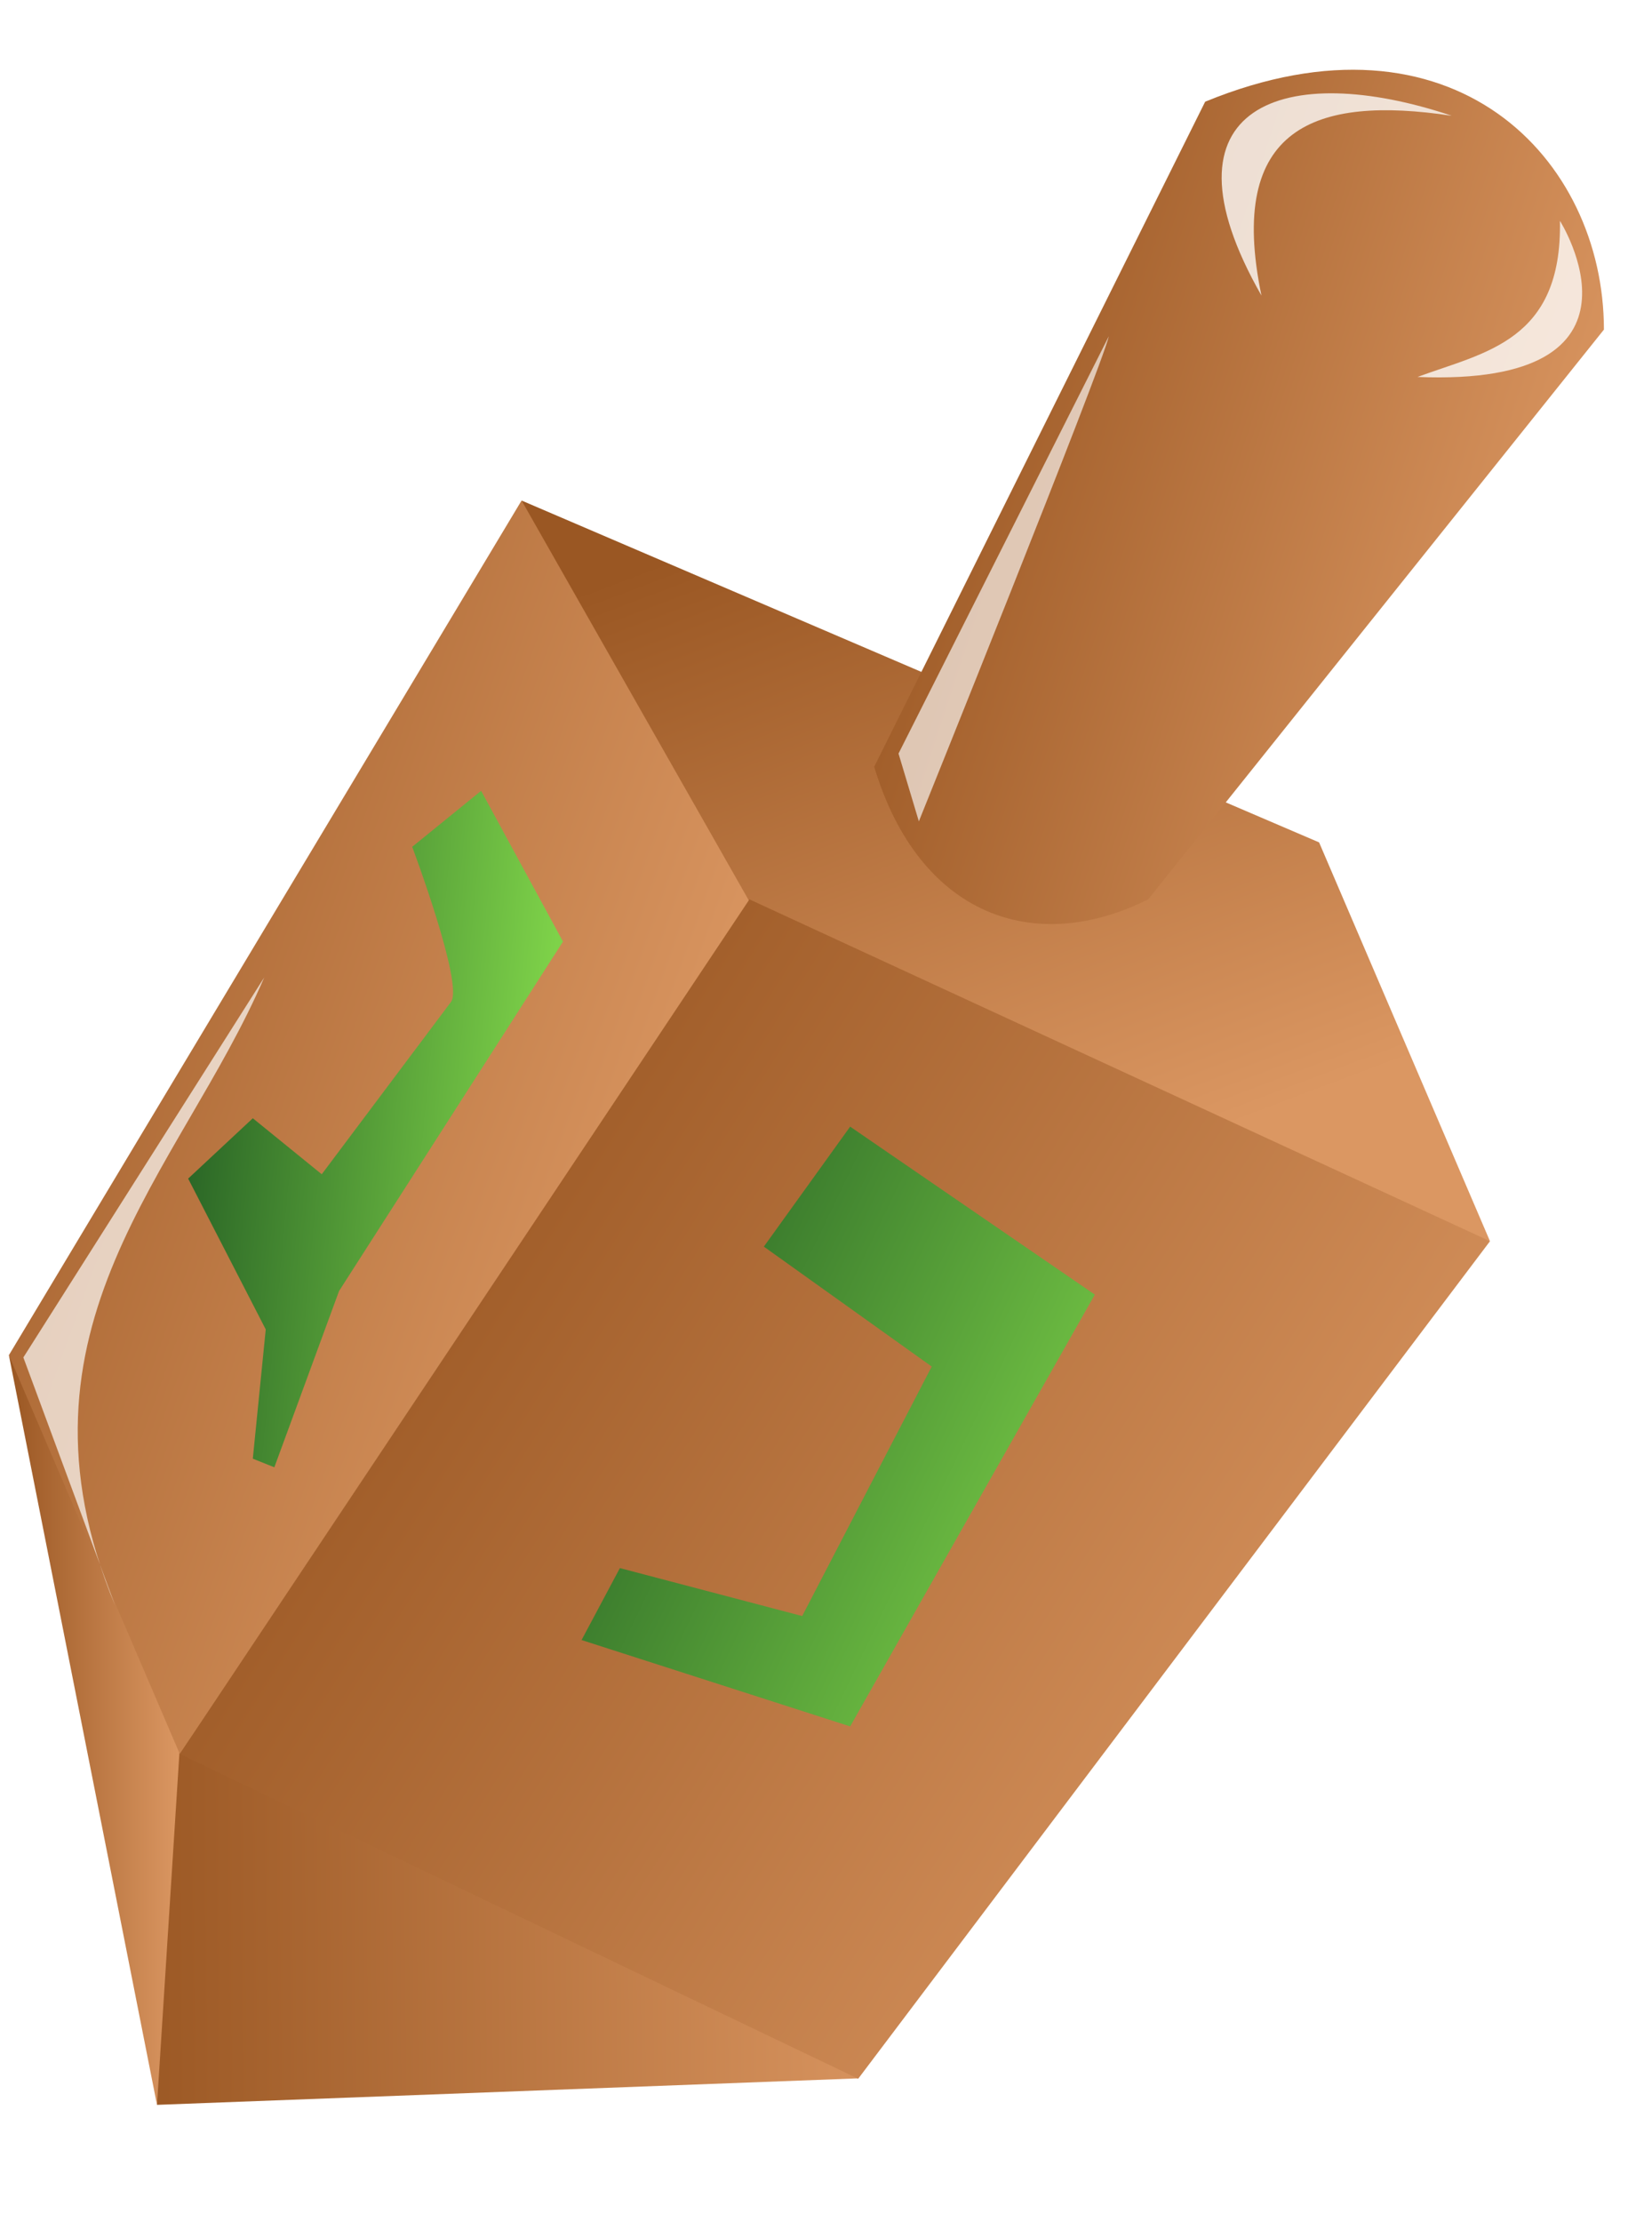 <svg xmlns="http://www.w3.org/2000/svg" xmlns:xlink="http://www.w3.org/1999/xlink" viewBox="0 0 29 39"><defs><linearGradient id="d" y2=".5" xlink:href="#a" y1=".5" x2=".962"/><linearGradient id="a"><stop stop-color="#9a5723" offset="0"/><stop stop-color="#db9762" offset="1"/></linearGradient><linearGradient id="f" y2=".682" xlink:href="#a" y1=".136" x2=".841" x1="-.076"/><linearGradient id="g" y2=".966" xlink:href="#a" y1=".499" x2=".826"/><linearGradient id="e" y2="1" xlink:href="#a" y1=".154" x2=".412"/><linearGradient id="h" y2=".881" xlink:href="#a" y1=".52" x2=".844"/><linearGradient id="c" y2=".498" xlink:href="#a" y1=".506" x2="1.089" x1="-.049"/><linearGradient id="b"><stop stop-color="#7ed249" offset="0"/><stop stop-color="#286325" offset="1"/></linearGradient><linearGradient id="i" y2=".348" xlink:href="#b" y1=".511" x2="0" x1=".934"/><linearGradient id="j" y2=".26" xlink:href="#b" y1=".82" x2="0" x1="1"/><filter id="k" y="-.174" width="1.306" x="-.153" height="1.348"><feGaussianBlur stdDeviation=".257"/></filter><filter id="l" y="-.225" width="1.427" x="-.214" height="1.449"><feGaussianBlur stdDeviation=".257"/></filter><filter id="m" y="-.061" width="1.268" x="-.134" height="1.123"><feGaussianBlur stdDeviation=".22"/></filter><filter id="n"><feGaussianBlur stdDeviation=".173"/></filter></defs><path d="M2.756 36.943l12.311-.465-12.286-9.812-.025 10.277z" fill="url(#c)"/><path d="M.156 23.785l2.6 13.158.52-8.158-3.12-5z" fill="url(#d)"/><path d="M12.23 17.048L9.156 8.785l14 6 3 7-13.926-4.737z" fill="url(#e)"/><path d="M13.23 15.953L3.156 30.785l-3-7 9-15 4.074 7.168z" fill="url(#f)"/><path d="M13.156 15.785l-10 15 11.909 5.7 11.091-14.7-13-6z" fill="url(#g)"/><path d="M15.346 13.458l5.81-11.673c4.351-1.785 7 1 7 4l-8 10c-2 1-4.024.288-4.81-2.327z" fill="url(#h)"/><path d="M8.446 13.88l1.437 2.646-3.931 6.133-1.136 3.094-.378-.151.227-2.269-1.362-2.647 1.135-1.059 1.21.983 2.269-3.025c.227-.302-.681-2.722-.681-2.722l1.21-.983z" fill="url(#i)"/><path d="M14.924 19.774l4.295 2.948-4.295 7.579-4.715-1.516.673-1.263 3.2.842 2.274-4.379-2.947-2.105 1.515-2.106z" fill="url(#j)"/><path d="M25.479 2.03c-2.898-.972-5.26-.217-3.335 3.157-.615-2.96.948-3.514 3.335-3.156z" fill-opacity=".778" filter="url(#k)" fill="#fff"/><path d="M24.884 6.616c1.18-.436 2.54-.626 2.5-2.74 0 0 1.846 2.918-2.5 2.74z" fill-opacity=".778" filter="url(#l)" fill="#fff"/><path d="M19.465 5.901l-3.692 7.325.357 1.19s3.216-7.979 3.335-8.515z" fill-opacity=".644" filter="url(#m)" fill="#fff"/><path d="M4.638 17.156L.41 23.825l1.608 4.347C0 23.295 3.164 20.577 4.638 17.156z" fill-opacity=".68" filter="url(#n)" fill="#fff"/></svg>